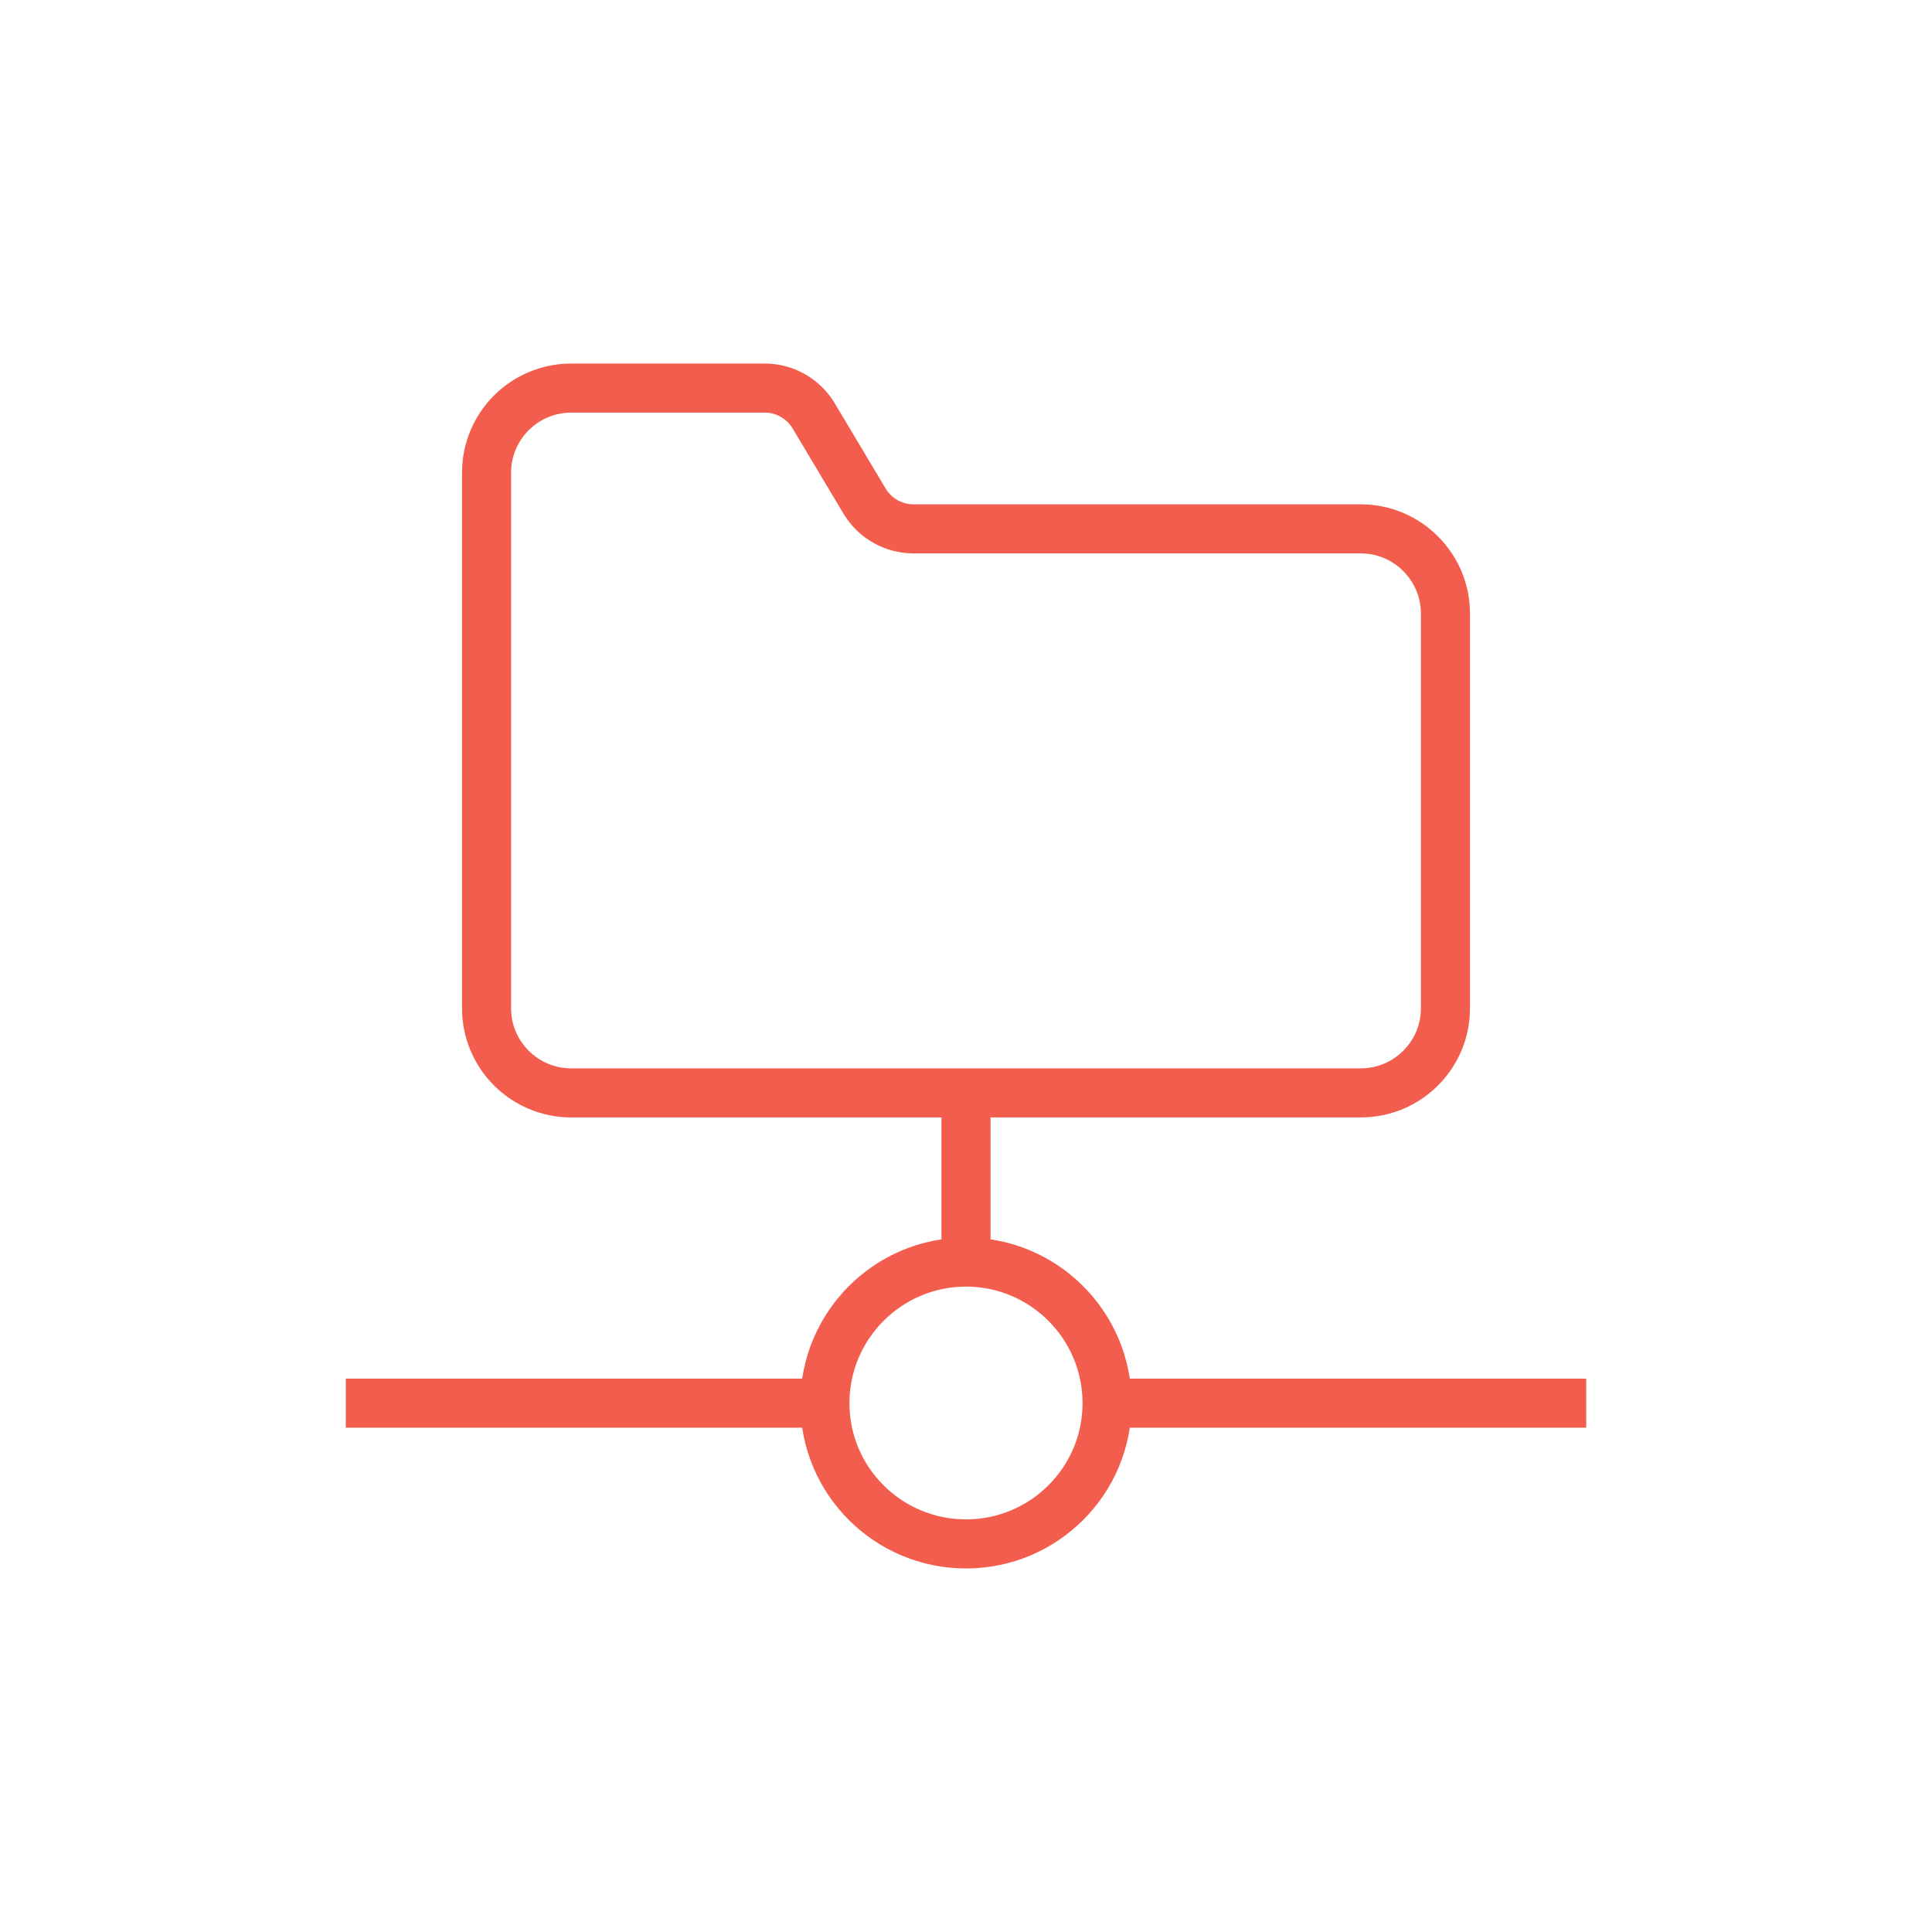 <?xml version="1.0" encoding="UTF-8"?>
<!DOCTYPE svg PUBLIC "-//W3C//DTD SVG 1.1//EN" "http://www.w3.org/Graphics/SVG/1.1/DTD/svg11.dtd">
<!-- Creator: CorelDRAW 2020 (64-Bit) -->
<svg xmlns="http://www.w3.org/2000/svg" xml:space="preserve" width="658px" height="658px" version="1.1" style="shape-rendering:geometricPrecision; text-rendering:geometricPrecision; image-rendering:optimizeQuality; fill-rule:evenodd; clip-rule:evenodd"
viewBox="0 0 59.84 59.84"
 xmlns:xlink="http://www.w3.org/1999/xlink"
 xmlns:xodm="http://www.corel.com/coreldraw/odm/2003">
 <defs>
  <style type="text/css">
   <![CDATA[
    .str0 {stroke:#F35D4D;stroke-width:1.52;stroke-miterlimit:10}
    .fil1 {fill:none;fill-rule:nonzero}
    .fil0 {fill:#F35D4D;fill-opacity:0}
   ]]>
  </style>
 </defs>
 <g id="Layer_x0020_1">
  <polygon class="fil0" points="0,0 59.84,0 59.84,59.84 0,59.84 "/>
  <g id="_1999794153520">
   <path class="fil1 str0" d="M34.29 43.46c0,-2.41 -1.96,-4.37 -4.37,-4.37 -2.41,0 -4.37,1.96 -4.37,4.37 0,2.41 1.96,4.36 4.37,4.36 2.41,0 4.37,-1.95 4.37,-4.36z"/>
   <line class="fil1 str0" x1="29.92" y1="39.09" x2="29.92" y2= "33.85" />
   <path class="fil1 str0" d="M42.15 33.85l-24.46 0c-1.44,0 -2.62,-1.17 -2.62,-2.62l0 -16.59c0,-1.45 1.18,-2.62 2.62,-2.62l6 0c0.61,0 1.18,0.32 1.5,0.84l1.6 2.68c0.32,0.52 0.89,0.84 1.5,0.84l13.86 0c1.44,0 2.62,1.18 2.62,2.62l0 12.23c0,1.45 -1.18,2.62 -2.62,2.62z"/>
   <line class="fil1 str0" x1="34.29" y1="43.46" x2="49.13" y2= "43.46" />
   <line class="fil1 str0" x1="10.71" y1="43.46" x2="25.55" y2= "43.46" />
  </g>
 </g>
</svg>
